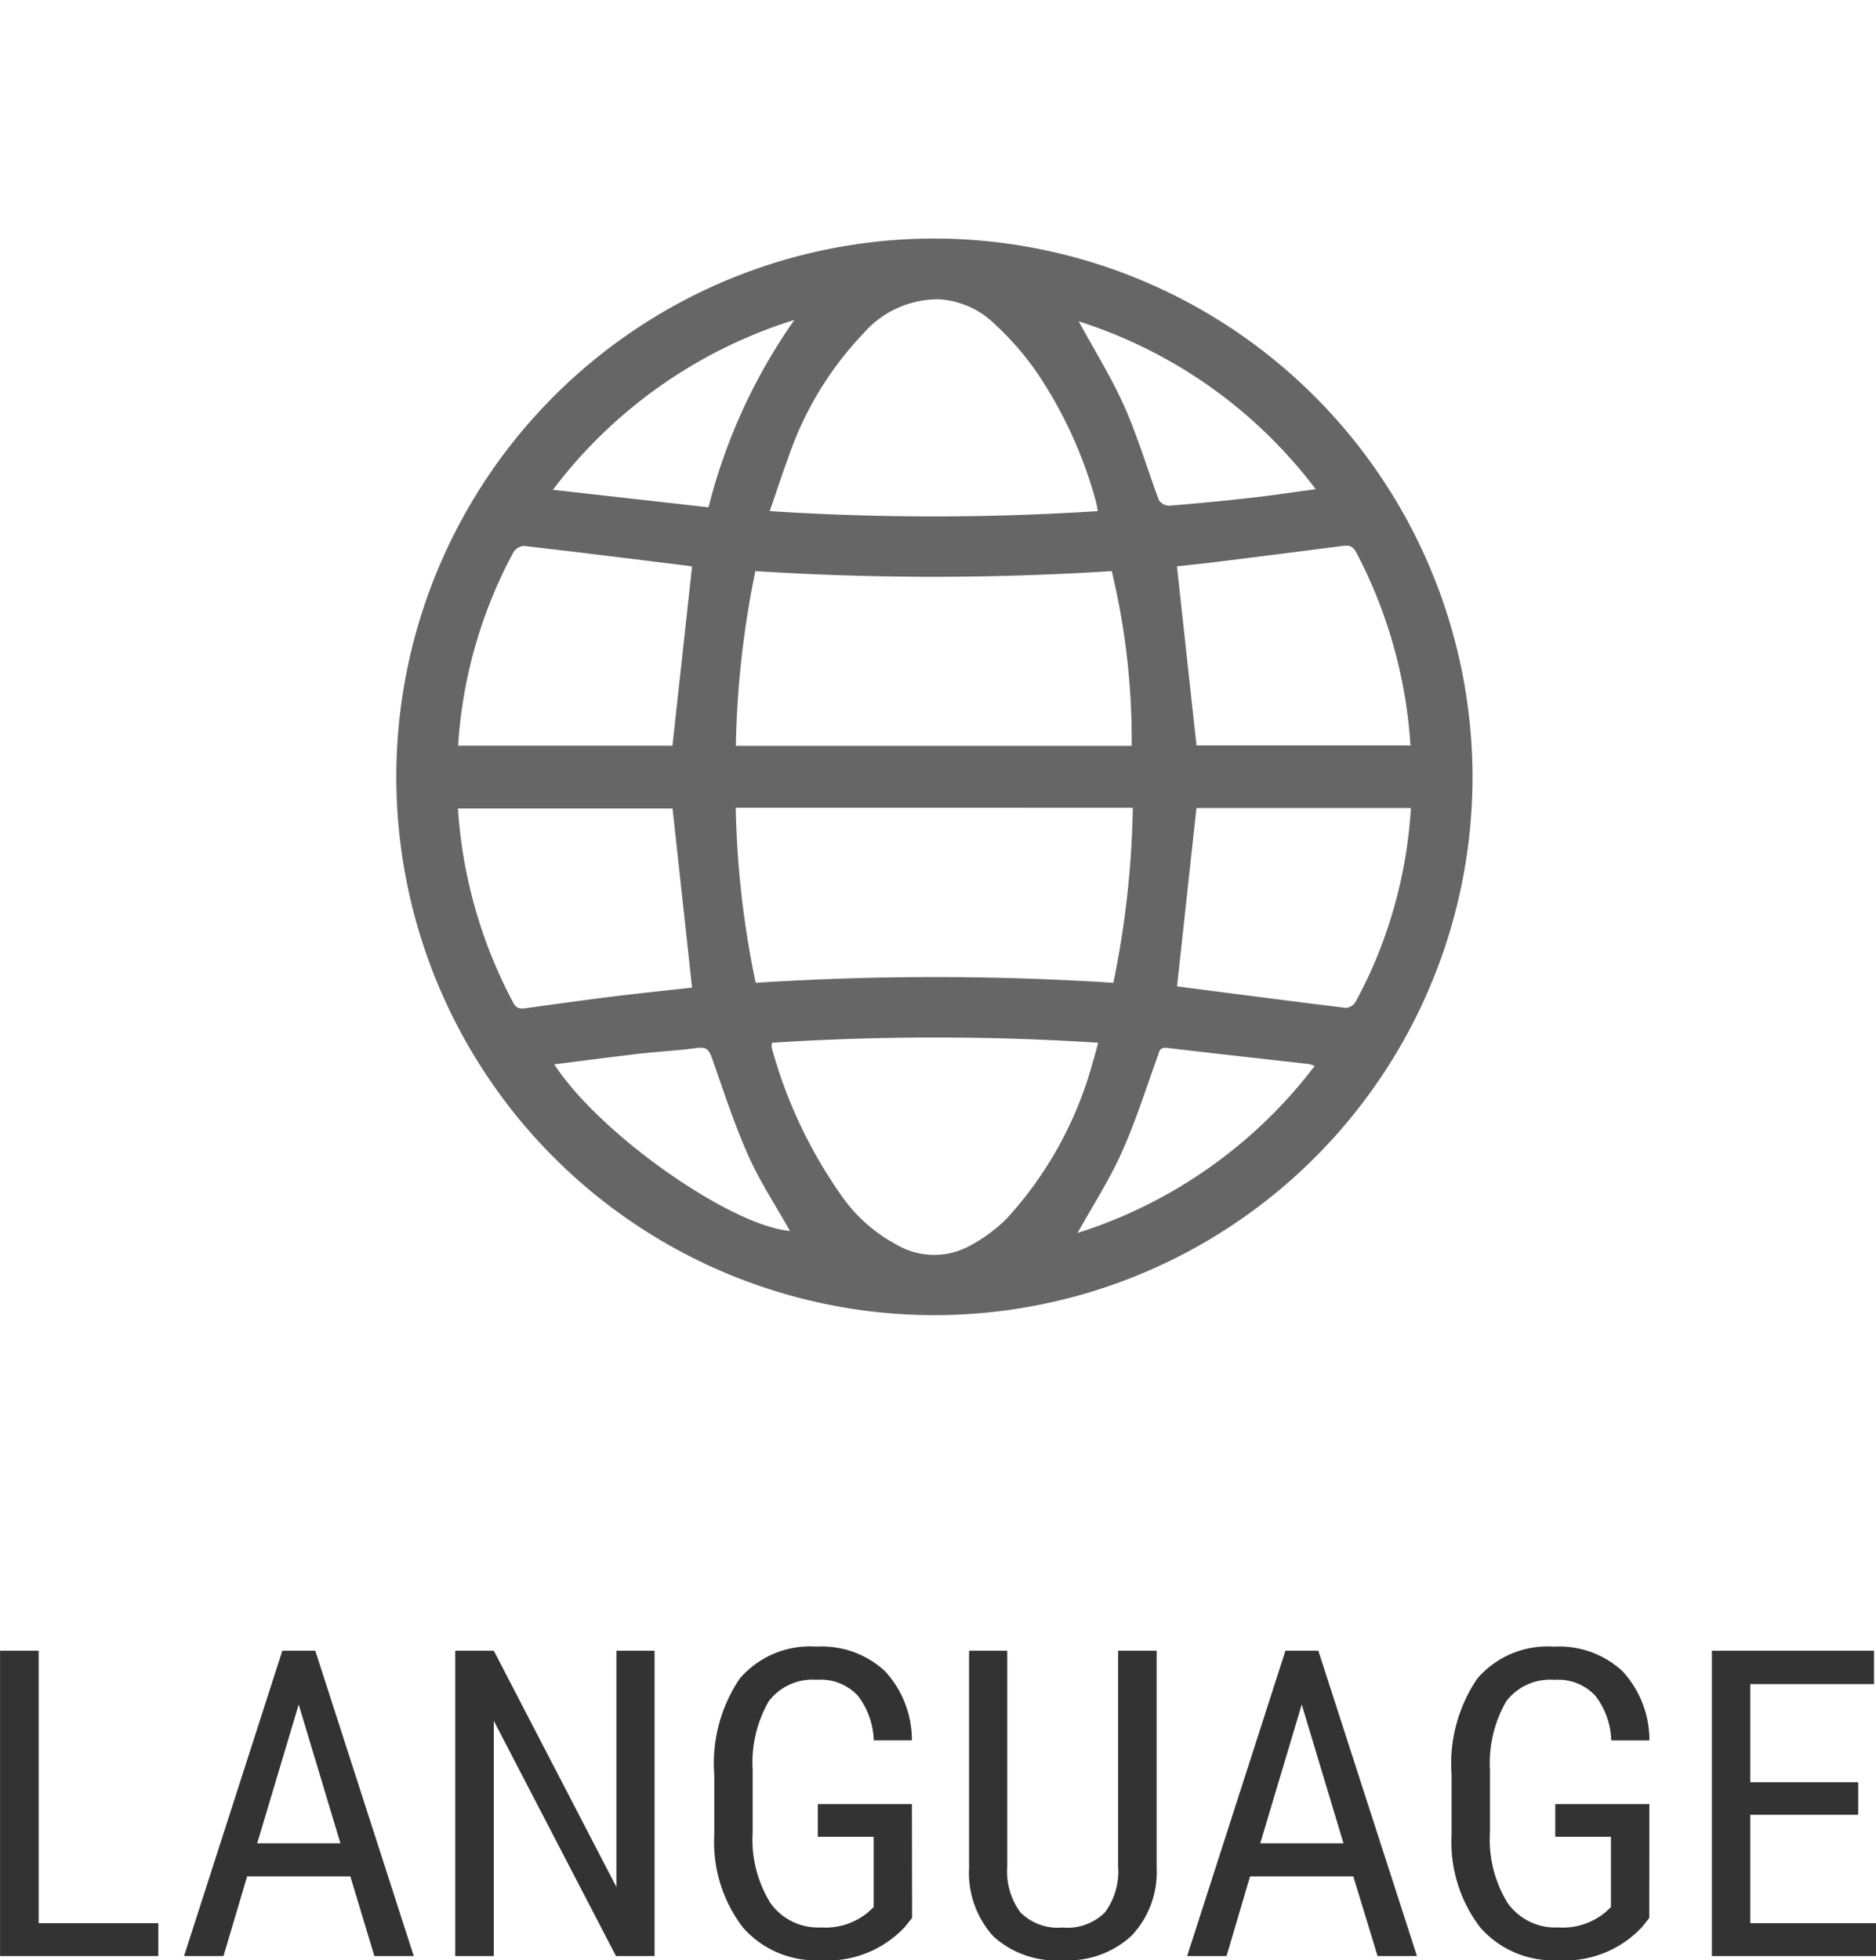 <svg xmlns="http://www.w3.org/2000/svg" xmlns:xlink="http://www.w3.org/1999/xlink" width="39.336" height="41.088" viewBox="0 0 39.336 41.088">
  <defs>
    <clipPath id="clip-path">
      <rect id="長方形_2293" data-name="長方形 2293" width="22.565" height="22.568" fill="#666"/>
    </clipPath>
  </defs>
  <g id="グループ_3834" data-name="グループ 3834" transform="translate(-17643.689 -9676)">
    <g id="icn_lang" transform="translate(17647 9676)">
      <rect id="長方形_2294" data-name="長方形 2294" width="32" height="32" fill="none"/>
      <g id="グループ_3827" data-name="グループ 3827" transform="translate(5 5)">
        <g id="グループ_3826" data-name="グループ 3826" clip-path="url(#clip-path)">
          <path id="パス_344" data-name="パス 344" d="M22.565,11.286A11.283,11.283,0,1,1,11.3,0,11.3,11.3,0,0,1,22.565,11.286M7.528,6.968a19.89,19.89,0,0,0-.41,3.665h8.3A15.147,15.147,0,0,0,15,6.97a58.475,58.475,0,0,1-7.476,0M7.116,11.93a19.615,19.615,0,0,0,.418,3.67,58.57,58.57,0,0,1,7.5,0,19.731,19.731,0,0,0,.408-3.669Zm.765,4.92a.32.32,0,0,0-.014.076,1.1,1.1,0,0,0,.027.12,9.923,9.923,0,0,0,1.455,3.038,3.284,3.284,0,0,0,1.14,1.005,1.559,1.559,0,0,0,1.539.021,3.325,3.325,0,0,0,.77-.568,7.927,7.927,0,0,0,1.81-3.3c.04-.121.069-.246.107-.386a53.431,53.431,0,0,0-6.834,0M7.829,5.713a53.1,53.1,0,0,0,6.879,0c-.016-.082-.024-.145-.041-.206a9.089,9.089,0,0,0-1.255-2.726,6.079,6.079,0,0,0-.857-.98,1.828,1.828,0,0,0-1.171-.527,2.072,2.072,0,0,0-1.594.718A7.036,7.036,0,0,0,8.215,4.6c-.134.359-.251.724-.387,1.116M1.294,10.63H5.789L6.2,6.878a.45.45,0,0,0-.071-.017c-1.152-.142-2.3-.286-3.457-.418a.284.284,0,0,0-.217.132,9.81,9.81,0,0,0-1.16,4.055m15.074,5.045c1.176.152,2.359.307,3.544.451a.264.264,0,0,0,.2-.128c.134-.245.259-.5.369-.753a9.8,9.8,0,0,0,.791-3.308H16.776l-.407,3.738m.407-5.05h4.488a10.059,10.059,0,0,0-1.14-4.052c-.087-.157-.188-.143-.323-.125q-1.322.171-2.646.335c-.274.034-.549.061-.788.088l.41,3.754M6.2,15.7l-.409-3.754h-4.5a10.026,10.026,0,0,0,1.16,4.072c.074.139.167.127.285.111.6-.083,1.207-.167,1.811-.242.554-.069,1.11-.126,1.649-.186m13.06,1.642a.834.834,0,0,0-.126-.041c-.99-.112-1.981-.22-2.97-.338-.163-.019-.163.083-.2.184-.244.672-.458,1.358-.751,2.008-.26.579-.609,1.118-.925,1.687a10.05,10.05,0,0,0,4.971-3.5M8.342,1.707a10.12,10.12,0,0,0-5.06,3.559l3.263.368a11.836,11.836,0,0,1,1.8-3.927M19.274,5.25a10.032,10.032,0,0,0-4.966-3.514c.323.595.687,1.177.964,1.8s.473,1.3.716,1.944A.257.257,0,0,0,16.2,5.6q.862-.069,1.723-.166c.439-.049.877-.116,1.355-.18M3.311,17.309c.954,1.47,3.705,3.388,4.942,3.492-.287-.511-.625-1.024-.872-1.576-.295-.659-.518-1.35-.758-2.033-.059-.168-.11-.257-.317-.227-.391.057-.787.073-1.18.118-.6.069-1.191.148-1.816.226" transform="translate(0 0)" fill="#666"/>
        </g>
      </g>
    </g>
    <path id="パス_346" data-name="パス 346" d="M1.5-.69H4.008V0H.69V-6.4H1.5Zm6.535-.98H5.871L5.375,0H4.548L6.609-6.4H7.3L9.365,0H8.539ZM6.082-2.364H7.827L6.952-5.273ZM14.414,0h-.809L11.043-4.931V0h-.809V-6.4h.809l2.571,4.953V-6.4h.8Zm5.4-.8L19.67-.62a2.209,2.209,0,0,1-1.775.708A2.033,2.033,0,0,1,16.266-.6a2.944,2.944,0,0,1-.6-1.945V-3.8A3.175,3.175,0,0,1,16.2-5.816a1.942,1.942,0,0,1,1.611-.67,1.948,1.948,0,0,1,1.43.51,2.129,2.129,0,0,1,.569,1.455h-.8a1.617,1.617,0,0,0-.332-.934,1.061,1.061,0,0,0-.859-.336,1.156,1.156,0,0,0-1.011.45A2.584,2.584,0,0,0,16.471-3.9V-2.6a2.529,2.529,0,0,0,.369,1.483A1.223,1.223,0,0,0,17.9-.6a1.4,1.4,0,0,0,.989-.316l.119-.11V-2.5H17.837v-.686h1.973Zm5.128-5.6V-1.85a1.943,1.943,0,0,1-.527,1.424,1.964,1.964,0,0,1-1.446.514,1.959,1.959,0,0,1-1.45-.5,1.974,1.974,0,0,1-.51-1.435V-6.4h.8v4.518a1.447,1.447,0,0,0,.275.965,1.11,1.11,0,0,0,.885.319,1.116,1.116,0,0,0,.89-.319,1.447,1.447,0,0,0,.275-.965V-6.4ZM29.065-1.67H26.9L26.407,0h-.826l2.061-6.4h.69L30.4,0h-.826Zm-1.951-.694h1.745l-.875-2.909ZM35.271-.8,35.13-.62a2.209,2.209,0,0,1-1.775.708A2.033,2.033,0,0,1,31.726-.6a2.944,2.944,0,0,1-.6-1.945V-3.8a3.175,3.175,0,0,1,.538-2.015,1.942,1.942,0,0,1,1.611-.67,1.948,1.948,0,0,1,1.43.51,2.129,2.129,0,0,1,.569,1.455h-.8a1.617,1.617,0,0,0-.332-.934,1.061,1.061,0,0,0-.859-.336,1.156,1.156,0,0,0-1.011.45A2.584,2.584,0,0,0,31.931-3.9V-2.6A2.529,2.529,0,0,0,32.3-1.114,1.223,1.223,0,0,0,33.359-.6a1.4,1.4,0,0,0,.989-.316l.119-.11V-2.5H33.3v-.686h1.973Zm4.381-2.162H37.389V-.69h2.637V0H36.584V-6.4h3.4V-5.7H37.389v2.057h2.263Z" transform="translate(17643 9717)" fill="#333"/>
  </g>
</svg>

